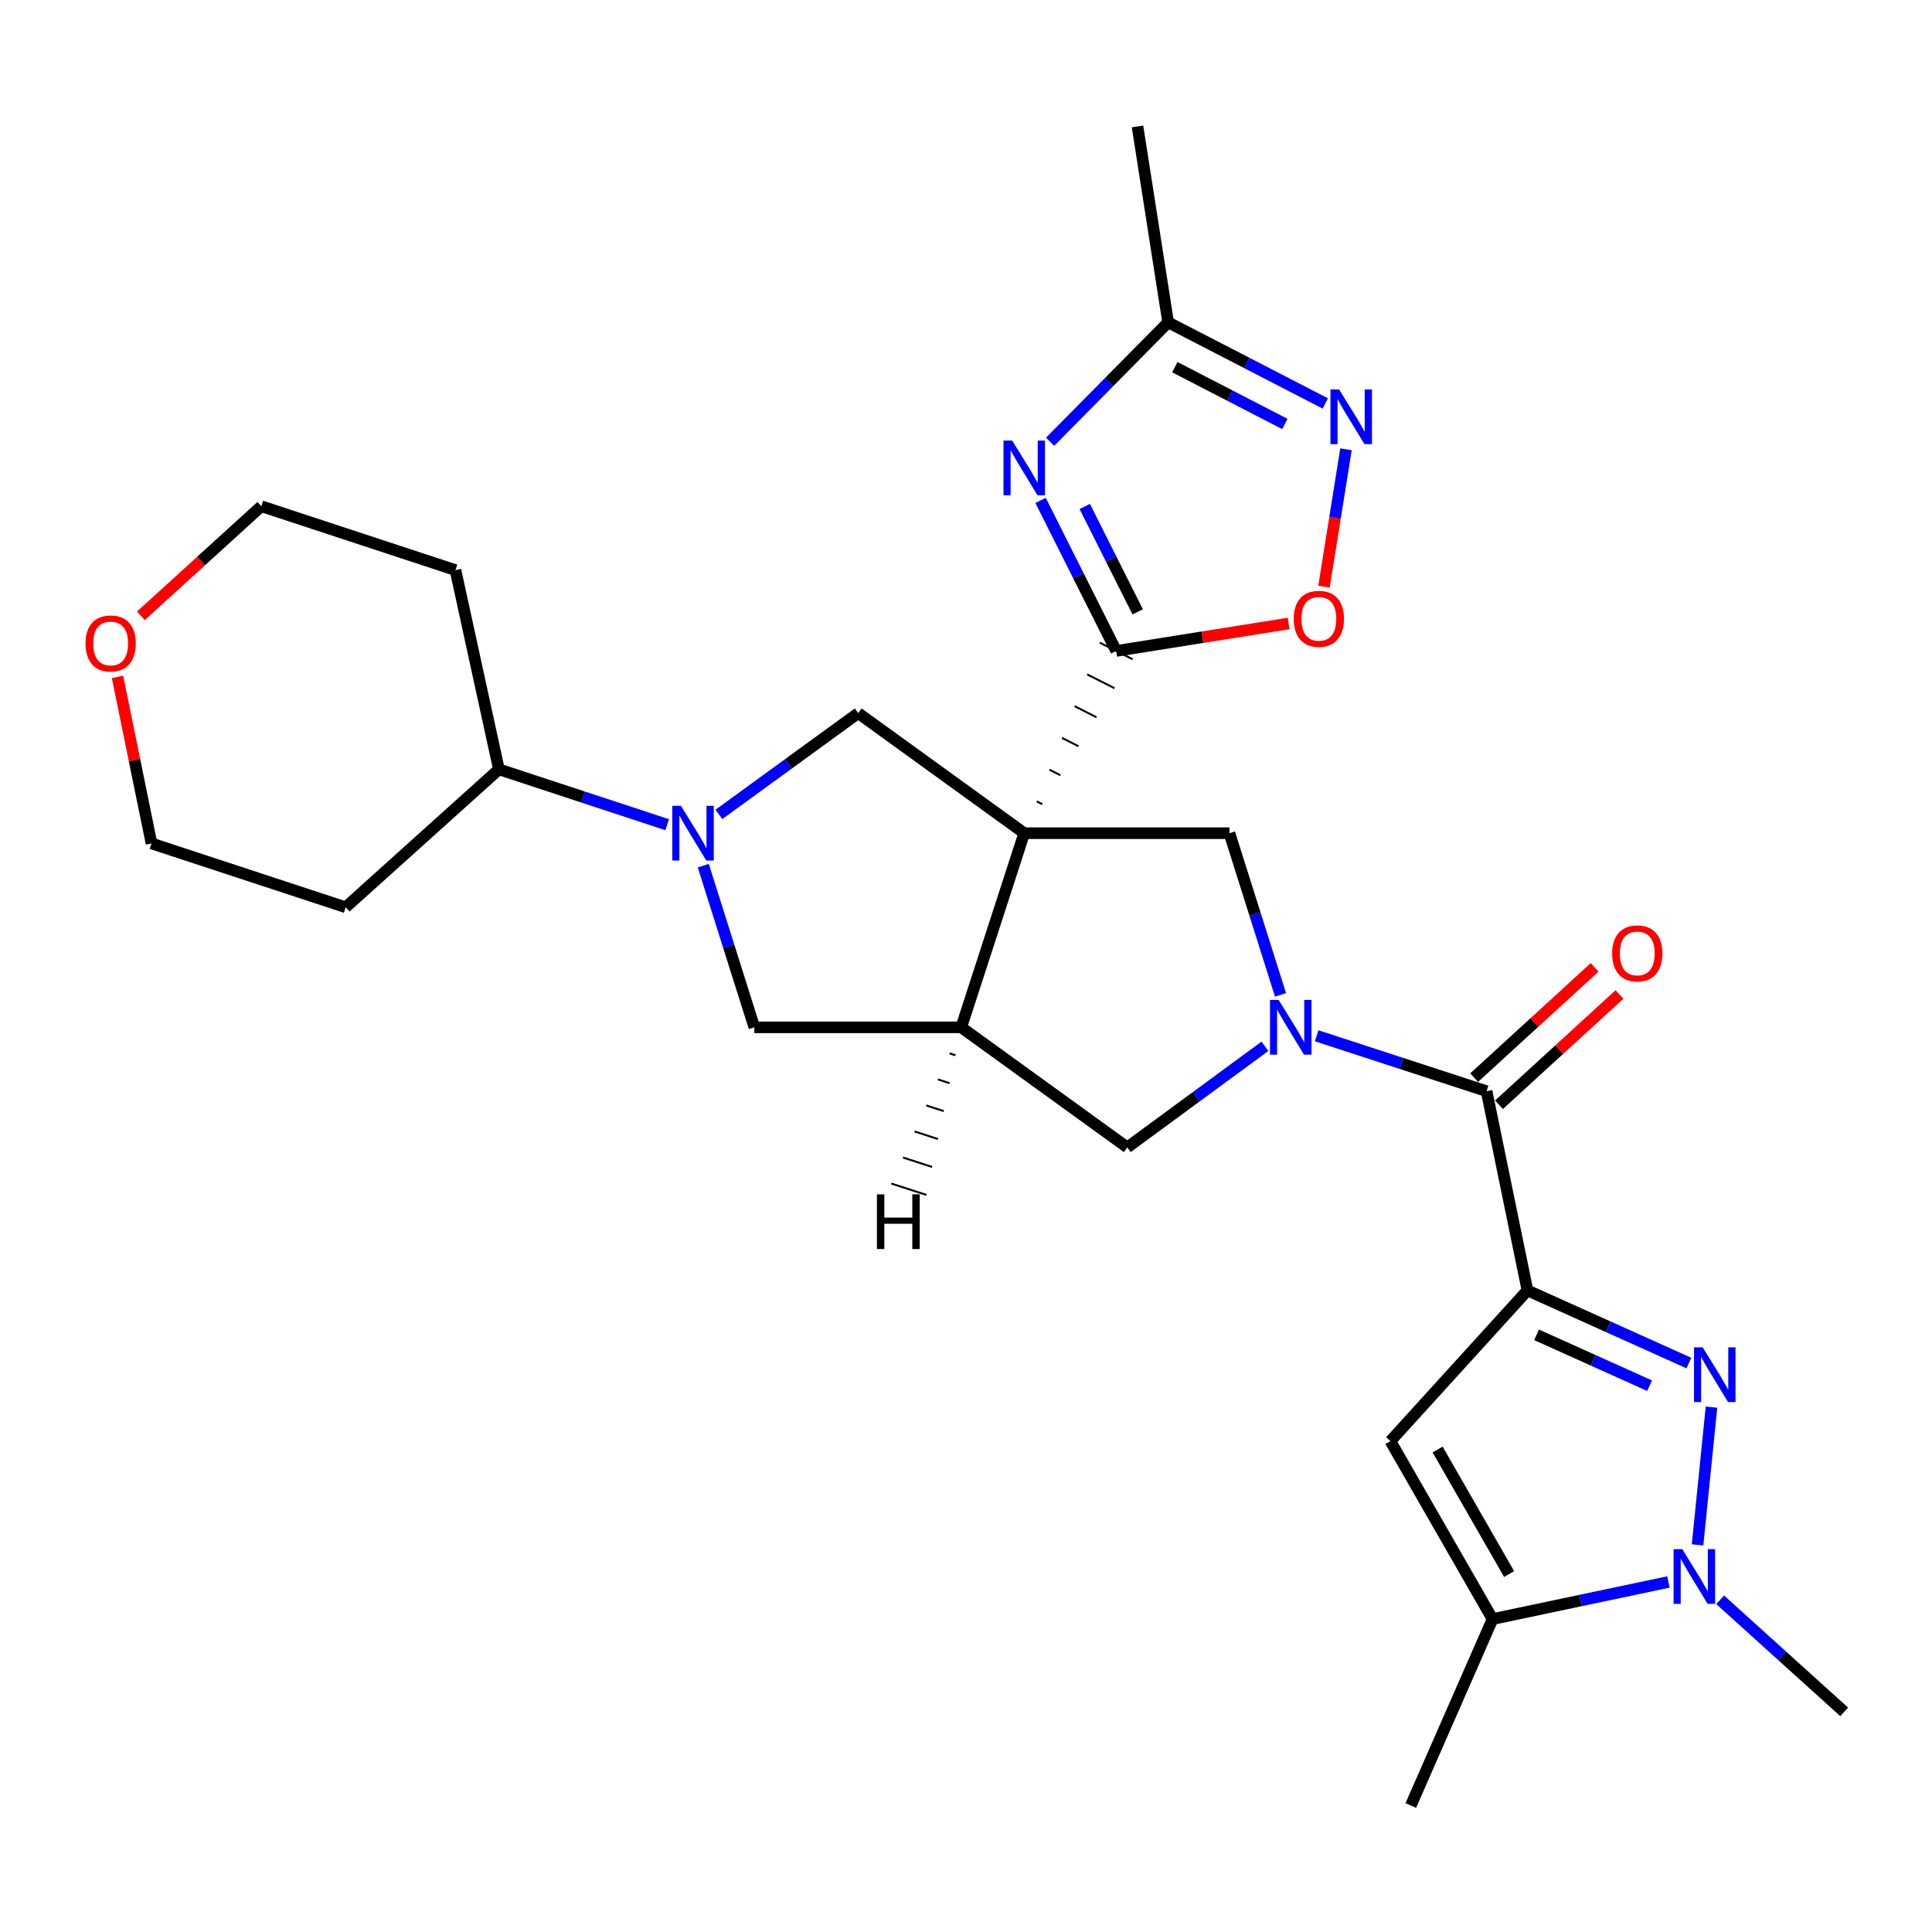 <?xml version='1.0' encoding='iso-8859-1'?>
<svg version='1.1' baseProfile='full'
              xmlns='http://www.w3.org/2000/svg'
                      xmlns:rdkit='http://www.rdkit.org/xml'
                      xmlns:xlink='http://www.w3.org/1999/xlink'
                  xml:space='preserve'
width='1000px' height='1000px' viewBox='0 0 1000 1000'>
<!-- END OF HEADER -->
<rect style='opacity:1.0;fill:#FFFFFF;stroke:none' width='1000' height='1000' x='0' y='0'> </rect>
<path class='bond-1' d='M 539.492,416.252 L 536.659,414.823' style='fill:none;fill-rule:evenodd;stroke:#000000;stroke-width:1.0px;stroke-linecap:butt;stroke-linejoin:miter;stroke-opacity:1' />
<path class='bond-1' d='M 548.84,401.245 L 543.176,398.388' style='fill:none;fill-rule:evenodd;stroke:#000000;stroke-width:1.0px;stroke-linecap:butt;stroke-linejoin:miter;stroke-opacity:1' />
<path class='bond-1' d='M 558.188,386.238 L 549.692,381.952' style='fill:none;fill-rule:evenodd;stroke:#000000;stroke-width:1.0px;stroke-linecap:butt;stroke-linejoin:miter;stroke-opacity:1' />
<path class='bond-1' d='M 567.536,371.231 L 556.208,365.516' style='fill:none;fill-rule:evenodd;stroke:#000000;stroke-width:1.0px;stroke-linecap:butt;stroke-linejoin:miter;stroke-opacity:1' />
<path class='bond-1' d='M 576.884,356.224 L 562.724,349.08' style='fill:none;fill-rule:evenodd;stroke:#000000;stroke-width:1.0px;stroke-linecap:butt;stroke-linejoin:miter;stroke-opacity:1' />
<path class='bond-1' d='M 586.232,341.217 L 569.24,332.644' style='fill:none;fill-rule:evenodd;stroke:#000000;stroke-width:1.0px;stroke-linecap:butt;stroke-linejoin:miter;stroke-opacity:1' />
<path class='bond-5' d='M 530.143,431.259 L 497.534,531.743' style='fill:none;fill-rule:evenodd;stroke:#000000;stroke-width:6px;stroke-linecap:butt;stroke-linejoin:miter;stroke-opacity:1' />
<path class='bond-10' d='M 530.143,431.259 L 636.358,431.259' style='fill:none;fill-rule:evenodd;stroke:#000000;stroke-width:6px;stroke-linecap:butt;stroke-linejoin:miter;stroke-opacity:1' />
<path class='bond-11' d='M 530.143,431.259 L 444.21,369.106' style='fill:none;fill-rule:evenodd;stroke:#000000;stroke-width:6px;stroke-linecap:butt;stroke-linejoin:miter;stroke-opacity:1' />
<path class='bond-0' d='M 790.609,667.913 L 769.45,564.796' style='fill:none;fill-rule:evenodd;stroke:#000000;stroke-width:6px;stroke-linecap:butt;stroke-linejoin:miter;stroke-opacity:1' />
<path class='bond-3' d='M 790.609,667.913 L 832.385,686.712' style='fill:none;fill-rule:evenodd;stroke:#000000;stroke-width:6px;stroke-linecap:butt;stroke-linejoin:miter;stroke-opacity:1' />
<path class='bond-3' d='M 832.385,686.712 L 874.162,705.511' style='fill:none;fill-rule:evenodd;stroke:#0000FF;stroke-width:6px;stroke-linecap:butt;stroke-linejoin:miter;stroke-opacity:1' />
<path class='bond-3' d='M 795.331,690.909 L 824.575,704.068' style='fill:none;fill-rule:evenodd;stroke:#000000;stroke-width:6px;stroke-linecap:butt;stroke-linejoin:miter;stroke-opacity:1' />
<path class='bond-3' d='M 824.575,704.068 L 853.819,717.228' style='fill:none;fill-rule:evenodd;stroke:#0000FF;stroke-width:6px;stroke-linecap:butt;stroke-linejoin:miter;stroke-opacity:1' />
<path class='bond-7' d='M 790.609,667.913 L 719.669,745.926' style='fill:none;fill-rule:evenodd;stroke:#000000;stroke-width:6px;stroke-linecap:butt;stroke-linejoin:miter;stroke-opacity:1' />
<path class='bond-4' d='M 577.736,336.93 L 558.163,297.97' style='fill:none;fill-rule:evenodd;stroke:#000000;stroke-width:6px;stroke-linecap:butt;stroke-linejoin:miter;stroke-opacity:1' />
<path class='bond-4' d='M 558.163,297.97 L 538.589,259.01' style='fill:none;fill-rule:evenodd;stroke:#0000FF;stroke-width:6px;stroke-linecap:butt;stroke-linejoin:miter;stroke-opacity:1' />
<path class='bond-4' d='M 588.871,316.698 L 575.17,289.426' style='fill:none;fill-rule:evenodd;stroke:#000000;stroke-width:6px;stroke-linecap:butt;stroke-linejoin:miter;stroke-opacity:1' />
<path class='bond-4' d='M 575.17,289.426 L 561.468,262.153' style='fill:none;fill-rule:evenodd;stroke:#0000FF;stroke-width:6px;stroke-linecap:butt;stroke-linejoin:miter;stroke-opacity:1' />
<path class='bond-14' d='M 577.736,336.93 L 622.36,329.819' style='fill:none;fill-rule:evenodd;stroke:#000000;stroke-width:6px;stroke-linecap:butt;stroke-linejoin:miter;stroke-opacity:1' />
<path class='bond-14' d='M 622.36,329.819 L 666.984,322.708' style='fill:none;fill-rule:evenodd;stroke:#FF0000;stroke-width:6px;stroke-linecap:butt;stroke-linejoin:miter;stroke-opacity:1' />
<path class='bond-2' d='M 662.786,514.948 L 649.572,473.104' style='fill:none;fill-rule:evenodd;stroke:#0000FF;stroke-width:6px;stroke-linecap:butt;stroke-linejoin:miter;stroke-opacity:1' />
<path class='bond-2' d='M 649.572,473.104 L 636.358,431.259' style='fill:none;fill-rule:evenodd;stroke:#000000;stroke-width:6px;stroke-linecap:butt;stroke-linejoin:miter;stroke-opacity:1' />
<path class='bond-6' d='M 681.495,536.114 L 725.473,550.455' style='fill:none;fill-rule:evenodd;stroke:#0000FF;stroke-width:6px;stroke-linecap:butt;stroke-linejoin:miter;stroke-opacity:1' />
<path class='bond-6' d='M 725.473,550.455 L 769.45,564.796' style='fill:none;fill-rule:evenodd;stroke:#000000;stroke-width:6px;stroke-linecap:butt;stroke-linejoin:miter;stroke-opacity:1' />
<path class='bond-29' d='M 654.725,541.56 L 619.101,567.728' style='fill:none;fill-rule:evenodd;stroke:#0000FF;stroke-width:6px;stroke-linecap:butt;stroke-linejoin:miter;stroke-opacity:1' />
<path class='bond-29' d='M 619.101,567.728 L 583.478,593.896' style='fill:none;fill-rule:evenodd;stroke:#000000;stroke-width:6px;stroke-linecap:butt;stroke-linejoin:miter;stroke-opacity:1' />
<path class='bond-9' d='M 885.863,728.325 L 878.652,799.626' style='fill:none;fill-rule:evenodd;stroke:#0000FF;stroke-width:6px;stroke-linecap:butt;stroke-linejoin:miter;stroke-opacity:1' />
<path class='bond-15' d='M 543.532,228.655 L 574.079,197.752' style='fill:none;fill-rule:evenodd;stroke:#0000FF;stroke-width:6px;stroke-linecap:butt;stroke-linejoin:miter;stroke-opacity:1' />
<path class='bond-15' d='M 574.079,197.752 L 604.625,166.85' style='fill:none;fill-rule:evenodd;stroke:#000000;stroke-width:6px;stroke-linecap:butt;stroke-linejoin:miter;stroke-opacity:1' />
<path class='bond-16' d='M 497.534,531.743 L 583.478,593.896' style='fill:none;fill-rule:evenodd;stroke:#000000;stroke-width:6px;stroke-linecap:butt;stroke-linejoin:miter;stroke-opacity:1' />
<path class='bond-17' d='M 497.534,531.743 L 390.442,531.743' style='fill:none;fill-rule:evenodd;stroke:#000000;stroke-width:6px;stroke-linecap:butt;stroke-linejoin:miter;stroke-opacity:1' />
<path class='bond-33' d='M 491.504,545.22 L 494.522,546.197' style='fill:none;fill-rule:evenodd;stroke:#000000;stroke-width:1.0px;stroke-linecap:butt;stroke-linejoin:miter;stroke-opacity:1' />
<path class='bond-33' d='M 485.474,558.698 L 491.51,560.651' style='fill:none;fill-rule:evenodd;stroke:#000000;stroke-width:1.0px;stroke-linecap:butt;stroke-linejoin:miter;stroke-opacity:1' />
<path class='bond-33' d='M 479.444,572.175 L 488.498,575.106' style='fill:none;fill-rule:evenodd;stroke:#000000;stroke-width:1.0px;stroke-linecap:butt;stroke-linejoin:miter;stroke-opacity:1' />
<path class='bond-33' d='M 473.414,585.653 L 485.486,589.56' style='fill:none;fill-rule:evenodd;stroke:#000000;stroke-width:1.0px;stroke-linecap:butt;stroke-linejoin:miter;stroke-opacity:1' />
<path class='bond-33' d='M 467.385,599.13 L 482.475,604.015' style='fill:none;fill-rule:evenodd;stroke:#000000;stroke-width:1.0px;stroke-linecap:butt;stroke-linejoin:miter;stroke-opacity:1' />
<path class='bond-33' d='M 461.355,612.608 L 479.463,618.469' style='fill:none;fill-rule:evenodd;stroke:#000000;stroke-width:1.0px;stroke-linecap:butt;stroke-linejoin:miter;stroke-opacity:1' />
<path class='bond-19' d='M 775.876,571.816 L 807.051,543.279' style='fill:none;fill-rule:evenodd;stroke:#000000;stroke-width:6px;stroke-linecap:butt;stroke-linejoin:miter;stroke-opacity:1' />
<path class='bond-19' d='M 807.051,543.279 L 838.225,514.741' style='fill:none;fill-rule:evenodd;stroke:#FF0000;stroke-width:6px;stroke-linecap:butt;stroke-linejoin:miter;stroke-opacity:1' />
<path class='bond-19' d='M 763.025,557.777 L 794.199,529.24' style='fill:none;fill-rule:evenodd;stroke:#000000;stroke-width:6px;stroke-linecap:butt;stroke-linejoin:miter;stroke-opacity:1' />
<path class='bond-19' d='M 794.199,529.24 L 825.374,500.702' style='fill:none;fill-rule:evenodd;stroke:#FF0000;stroke-width:6px;stroke-linecap:butt;stroke-linejoin:miter;stroke-opacity:1' />
<path class='bond-12' d='M 719.669,745.926 L 772.549,838.035' style='fill:none;fill-rule:evenodd;stroke:#000000;stroke-width:6px;stroke-linecap:butt;stroke-linejoin:miter;stroke-opacity:1' />
<path class='bond-12' d='M 744.107,750.266 L 781.123,814.742' style='fill:none;fill-rule:evenodd;stroke:#000000;stroke-width:6px;stroke-linecap:butt;stroke-linejoin:miter;stroke-opacity:1' />
<path class='bond-8' d='M 372.092,421.531 L 408.151,395.319' style='fill:none;fill-rule:evenodd;stroke:#0000FF;stroke-width:6px;stroke-linecap:butt;stroke-linejoin:miter;stroke-opacity:1' />
<path class='bond-8' d='M 408.151,395.319 L 444.21,369.106' style='fill:none;fill-rule:evenodd;stroke:#000000;stroke-width:6px;stroke-linecap:butt;stroke-linejoin:miter;stroke-opacity:1' />
<path class='bond-18' d='M 345.325,426.856 L 301.781,412.531' style='fill:none;fill-rule:evenodd;stroke:#0000FF;stroke-width:6px;stroke-linecap:butt;stroke-linejoin:miter;stroke-opacity:1' />
<path class='bond-18' d='M 301.781,412.531 L 258.237,398.206' style='fill:none;fill-rule:evenodd;stroke:#000000;stroke-width:6px;stroke-linecap:butt;stroke-linejoin:miter;stroke-opacity:1' />
<path class='bond-28' d='M 364.013,448.054 L 377.228,489.898' style='fill:none;fill-rule:evenodd;stroke:#0000FF;stroke-width:6px;stroke-linecap:butt;stroke-linejoin:miter;stroke-opacity:1' />
<path class='bond-28' d='M 377.228,489.898 L 390.442,531.743' style='fill:none;fill-rule:evenodd;stroke:#000000;stroke-width:6px;stroke-linecap:butt;stroke-linejoin:miter;stroke-opacity:1' />
<path class='bond-21' d='M 890.35,828.054 L 922.448,857.058' style='fill:none;fill-rule:evenodd;stroke:#0000FF;stroke-width:6px;stroke-linecap:butt;stroke-linejoin:miter;stroke-opacity:1' />
<path class='bond-21' d='M 922.448,857.058 L 954.545,886.061' style='fill:none;fill-rule:evenodd;stroke:#000000;stroke-width:6px;stroke-linecap:butt;stroke-linejoin:miter;stroke-opacity:1' />
<path class='bond-32' d='M 863.588,818.819 L 818.068,828.427' style='fill:none;fill-rule:evenodd;stroke:#0000FF;stroke-width:6px;stroke-linecap:butt;stroke-linejoin:miter;stroke-opacity:1' />
<path class='bond-32' d='M 818.068,828.427 L 772.549,838.035' style='fill:none;fill-rule:evenodd;stroke:#000000;stroke-width:6px;stroke-linecap:butt;stroke-linejoin:miter;stroke-opacity:1' />
<path class='bond-24' d='M 772.549,838.035 L 730.221,934.542' style='fill:none;fill-rule:evenodd;stroke:#000000;stroke-width:6px;stroke-linecap:butt;stroke-linejoin:miter;stroke-opacity:1' />
<path class='bond-13' d='M 696.685,232.549 L 690.987,268.111' style='fill:none;fill-rule:evenodd;stroke:#0000FF;stroke-width:6px;stroke-linecap:butt;stroke-linejoin:miter;stroke-opacity:1' />
<path class='bond-13' d='M 690.987,268.111 L 685.289,303.673' style='fill:none;fill-rule:evenodd;stroke:#FF0000;stroke-width:6px;stroke-linecap:butt;stroke-linejoin:miter;stroke-opacity:1' />
<path class='bond-30' d='M 685.972,208.826 L 645.299,187.838' style='fill:none;fill-rule:evenodd;stroke:#0000FF;stroke-width:6px;stroke-linecap:butt;stroke-linejoin:miter;stroke-opacity:1' />
<path class='bond-30' d='M 645.299,187.838 L 604.625,166.85' style='fill:none;fill-rule:evenodd;stroke:#000000;stroke-width:6px;stroke-linecap:butt;stroke-linejoin:miter;stroke-opacity:1' />
<path class='bond-30' d='M 665.042,219.443 L 636.571,204.752' style='fill:none;fill-rule:evenodd;stroke:#0000FF;stroke-width:6px;stroke-linecap:butt;stroke-linejoin:miter;stroke-opacity:1' />
<path class='bond-30' d='M 636.571,204.752 L 608.1,190.06' style='fill:none;fill-rule:evenodd;stroke:#000000;stroke-width:6px;stroke-linecap:butt;stroke-linejoin:miter;stroke-opacity:1' />
<path class='bond-25' d='M 604.625,166.85 L 588.775,65.458' style='fill:none;fill-rule:evenodd;stroke:#000000;stroke-width:6px;stroke-linecap:butt;stroke-linejoin:miter;stroke-opacity:1' />
<path class='bond-22' d='M 258.237,398.206 L 235.747,295.09' style='fill:none;fill-rule:evenodd;stroke:#000000;stroke-width:6px;stroke-linecap:butt;stroke-linejoin:miter;stroke-opacity:1' />
<path class='bond-23' d='M 258.237,398.206 L 178.912,469.6' style='fill:none;fill-rule:evenodd;stroke:#000000;stroke-width:6px;stroke-linecap:butt;stroke-linejoin:miter;stroke-opacity:1' />
<path class='bond-20' d='M 60.824,350.368 L 69.621,393.463' style='fill:none;fill-rule:evenodd;stroke:#FF0000;stroke-width:6px;stroke-linecap:butt;stroke-linejoin:miter;stroke-opacity:1' />
<path class='bond-20' d='M 69.621,393.463 L 78.418,436.557' style='fill:none;fill-rule:evenodd;stroke:#000000;stroke-width:6px;stroke-linecap:butt;stroke-linejoin:miter;stroke-opacity:1' />
<path class='bond-31' d='M 72.906,318.743 L 104.085,290.384' style='fill:none;fill-rule:evenodd;stroke:#FF0000;stroke-width:6px;stroke-linecap:butt;stroke-linejoin:miter;stroke-opacity:1' />
<path class='bond-31' d='M 104.085,290.384 L 135.263,262.025' style='fill:none;fill-rule:evenodd;stroke:#000000;stroke-width:6px;stroke-linecap:butt;stroke-linejoin:miter;stroke-opacity:1' />
<path class='bond-27' d='M 235.747,295.09 L 135.263,262.025' style='fill:none;fill-rule:evenodd;stroke:#000000;stroke-width:6px;stroke-linecap:butt;stroke-linejoin:miter;stroke-opacity:1' />
<path class='bond-26' d='M 178.912,469.6 L 78.418,436.557' style='fill:none;fill-rule:evenodd;stroke:#000000;stroke-width:6px;stroke-linecap:butt;stroke-linejoin:miter;stroke-opacity:1' />
<path  class='atom-3' d='M 661.83 517.583
L 671.11 532.583
Q 672.03 534.063, 673.51 536.743
Q 674.99 539.423, 675.07 539.583
L 675.07 517.583
L 678.83 517.583
L 678.83 545.903
L 674.95 545.903
L 664.99 529.503
Q 663.83 527.583, 662.59 525.383
Q 661.39 523.183, 661.03 522.503
L 661.03 545.903
L 657.35 545.903
L 657.35 517.583
L 661.83 517.583
' fill='#0000FF'/>
<path  class='atom-4' d='M 881.3 697.38
L 890.58 712.38
Q 891.5 713.86, 892.98 716.54
Q 894.46 719.22, 894.54 719.38
L 894.54 697.38
L 898.3 697.38
L 898.3 725.7
L 894.42 725.7
L 884.46 709.3
Q 883.3 707.38, 882.06 705.18
Q 880.86 702.98, 880.5 702.3
L 880.5 725.7
L 876.82 725.7
L 876.82 697.38
L 881.3 697.38
' fill='#0000FF'/>
<path  class='atom-5' d='M 523.883 228.039
L 533.163 243.039
Q 534.083 244.519, 535.563 247.199
Q 537.043 249.879, 537.123 250.039
L 537.123 228.039
L 540.883 228.039
L 540.883 256.359
L 537.003 256.359
L 527.043 239.959
Q 525.883 238.039, 524.643 235.839
Q 523.443 233.639, 523.083 232.959
L 523.083 256.359
L 519.403 256.359
L 519.403 228.039
L 523.883 228.039
' fill='#0000FF'/>
<path  class='atom-9' d='M 352.45 417.099
L 361.73 432.099
Q 362.65 433.579, 364.13 436.259
Q 365.61 438.939, 365.69 439.099
L 365.69 417.099
L 369.45 417.099
L 369.45 445.419
L 365.57 445.419
L 355.61 429.019
Q 354.45 427.099, 353.21 424.899
Q 352.01 422.699, 351.65 422.019
L 351.65 445.419
L 347.97 445.419
L 347.97 417.099
L 352.45 417.099
' fill='#0000FF'/>
<path  class='atom-10' d='M 870.737 801.829
L 880.017 816.829
Q 880.937 818.309, 882.417 820.989
Q 883.897 823.669, 883.977 823.829
L 883.977 801.829
L 887.737 801.829
L 887.737 830.149
L 883.857 830.149
L 873.897 813.749
Q 872.737 811.829, 871.497 809.629
Q 870.297 807.429, 869.937 806.749
L 869.937 830.149
L 866.257 830.149
L 866.257 801.829
L 870.737 801.829
' fill='#0000FF'/>
<path  class='atom-14' d='M 693.118 201.584
L 702.398 216.584
Q 703.318 218.064, 704.798 220.744
Q 706.278 223.424, 706.358 223.584
L 706.358 201.584
L 710.118 201.584
L 710.118 229.904
L 706.238 229.904
L 696.278 213.504
Q 695.118 211.584, 693.878 209.384
Q 692.678 207.184, 692.318 206.504
L 692.318 229.904
L 688.638 229.904
L 688.638 201.584
L 693.118 201.584
' fill='#0000FF'/>
<path  class='atom-15' d='M 669.639 320.293
Q 669.639 313.493, 672.999 309.693
Q 676.359 305.893, 682.639 305.893
Q 688.919 305.893, 692.279 309.693
Q 695.639 313.493, 695.639 320.293
Q 695.639 327.173, 692.239 331.093
Q 688.839 334.973, 682.639 334.973
Q 676.399 334.973, 672.999 331.093
Q 669.639 327.213, 669.639 320.293
M 682.639 331.773
Q 686.959 331.773, 689.279 328.893
Q 691.639 325.973, 691.639 320.293
Q 691.639 314.733, 689.279 311.933
Q 686.959 309.093, 682.639 309.093
Q 678.319 309.093, 675.959 311.893
Q 673.639 314.693, 673.639 320.293
Q 673.639 326.013, 675.959 328.893
Q 678.319 331.773, 682.639 331.773
' fill='#FF0000'/>
<path  class='atom-20' d='M 834.443 493.482
Q 834.443 486.682, 837.803 482.882
Q 841.163 479.082, 847.443 479.082
Q 853.723 479.082, 857.083 482.882
Q 860.443 486.682, 860.443 493.482
Q 860.443 500.362, 857.043 504.282
Q 853.643 508.162, 847.443 508.162
Q 841.203 508.162, 837.803 504.282
Q 834.443 500.402, 834.443 493.482
M 847.443 504.962
Q 851.763 504.962, 854.083 502.082
Q 856.443 499.162, 856.443 493.482
Q 856.443 487.922, 854.083 485.122
Q 851.763 482.282, 847.443 482.282
Q 843.123 482.282, 840.763 485.082
Q 838.443 487.882, 838.443 493.482
Q 838.443 499.202, 840.763 502.082
Q 843.123 504.962, 847.443 504.962
' fill='#FF0000'/>
<path  class='atom-21' d='M 44.271 333.045
Q 44.271 326.245, 47.631 322.445
Q 50.991 318.645, 57.271 318.645
Q 63.551 318.645, 66.911 322.445
Q 70.271 326.245, 70.271 333.045
Q 70.271 339.925, 66.871 343.845
Q 63.471 347.725, 57.271 347.725
Q 51.031 347.725, 47.631 343.845
Q 44.271 339.965, 44.271 333.045
M 57.271 344.525
Q 61.591 344.525, 63.911 341.645
Q 66.271 338.725, 66.271 333.045
Q 66.271 327.485, 63.911 324.685
Q 61.591 321.845, 57.271 321.845
Q 52.951 321.845, 50.591 324.645
Q 48.271 327.445, 48.271 333.045
Q 48.271 338.765, 50.591 341.645
Q 52.951 344.525, 57.271 344.525
' fill='#FF0000'/>
<path  class='atom-29' d='M 453.89 618.182
L 457.73 618.182
L 457.73 630.222
L 472.21 630.222
L 472.21 618.182
L 476.05 618.182
L 476.05 646.502
L 472.21 646.502
L 472.21 633.422
L 457.73 633.422
L 457.73 646.502
L 453.89 646.502
L 453.89 618.182
' fill='#000000'/>
</svg>
